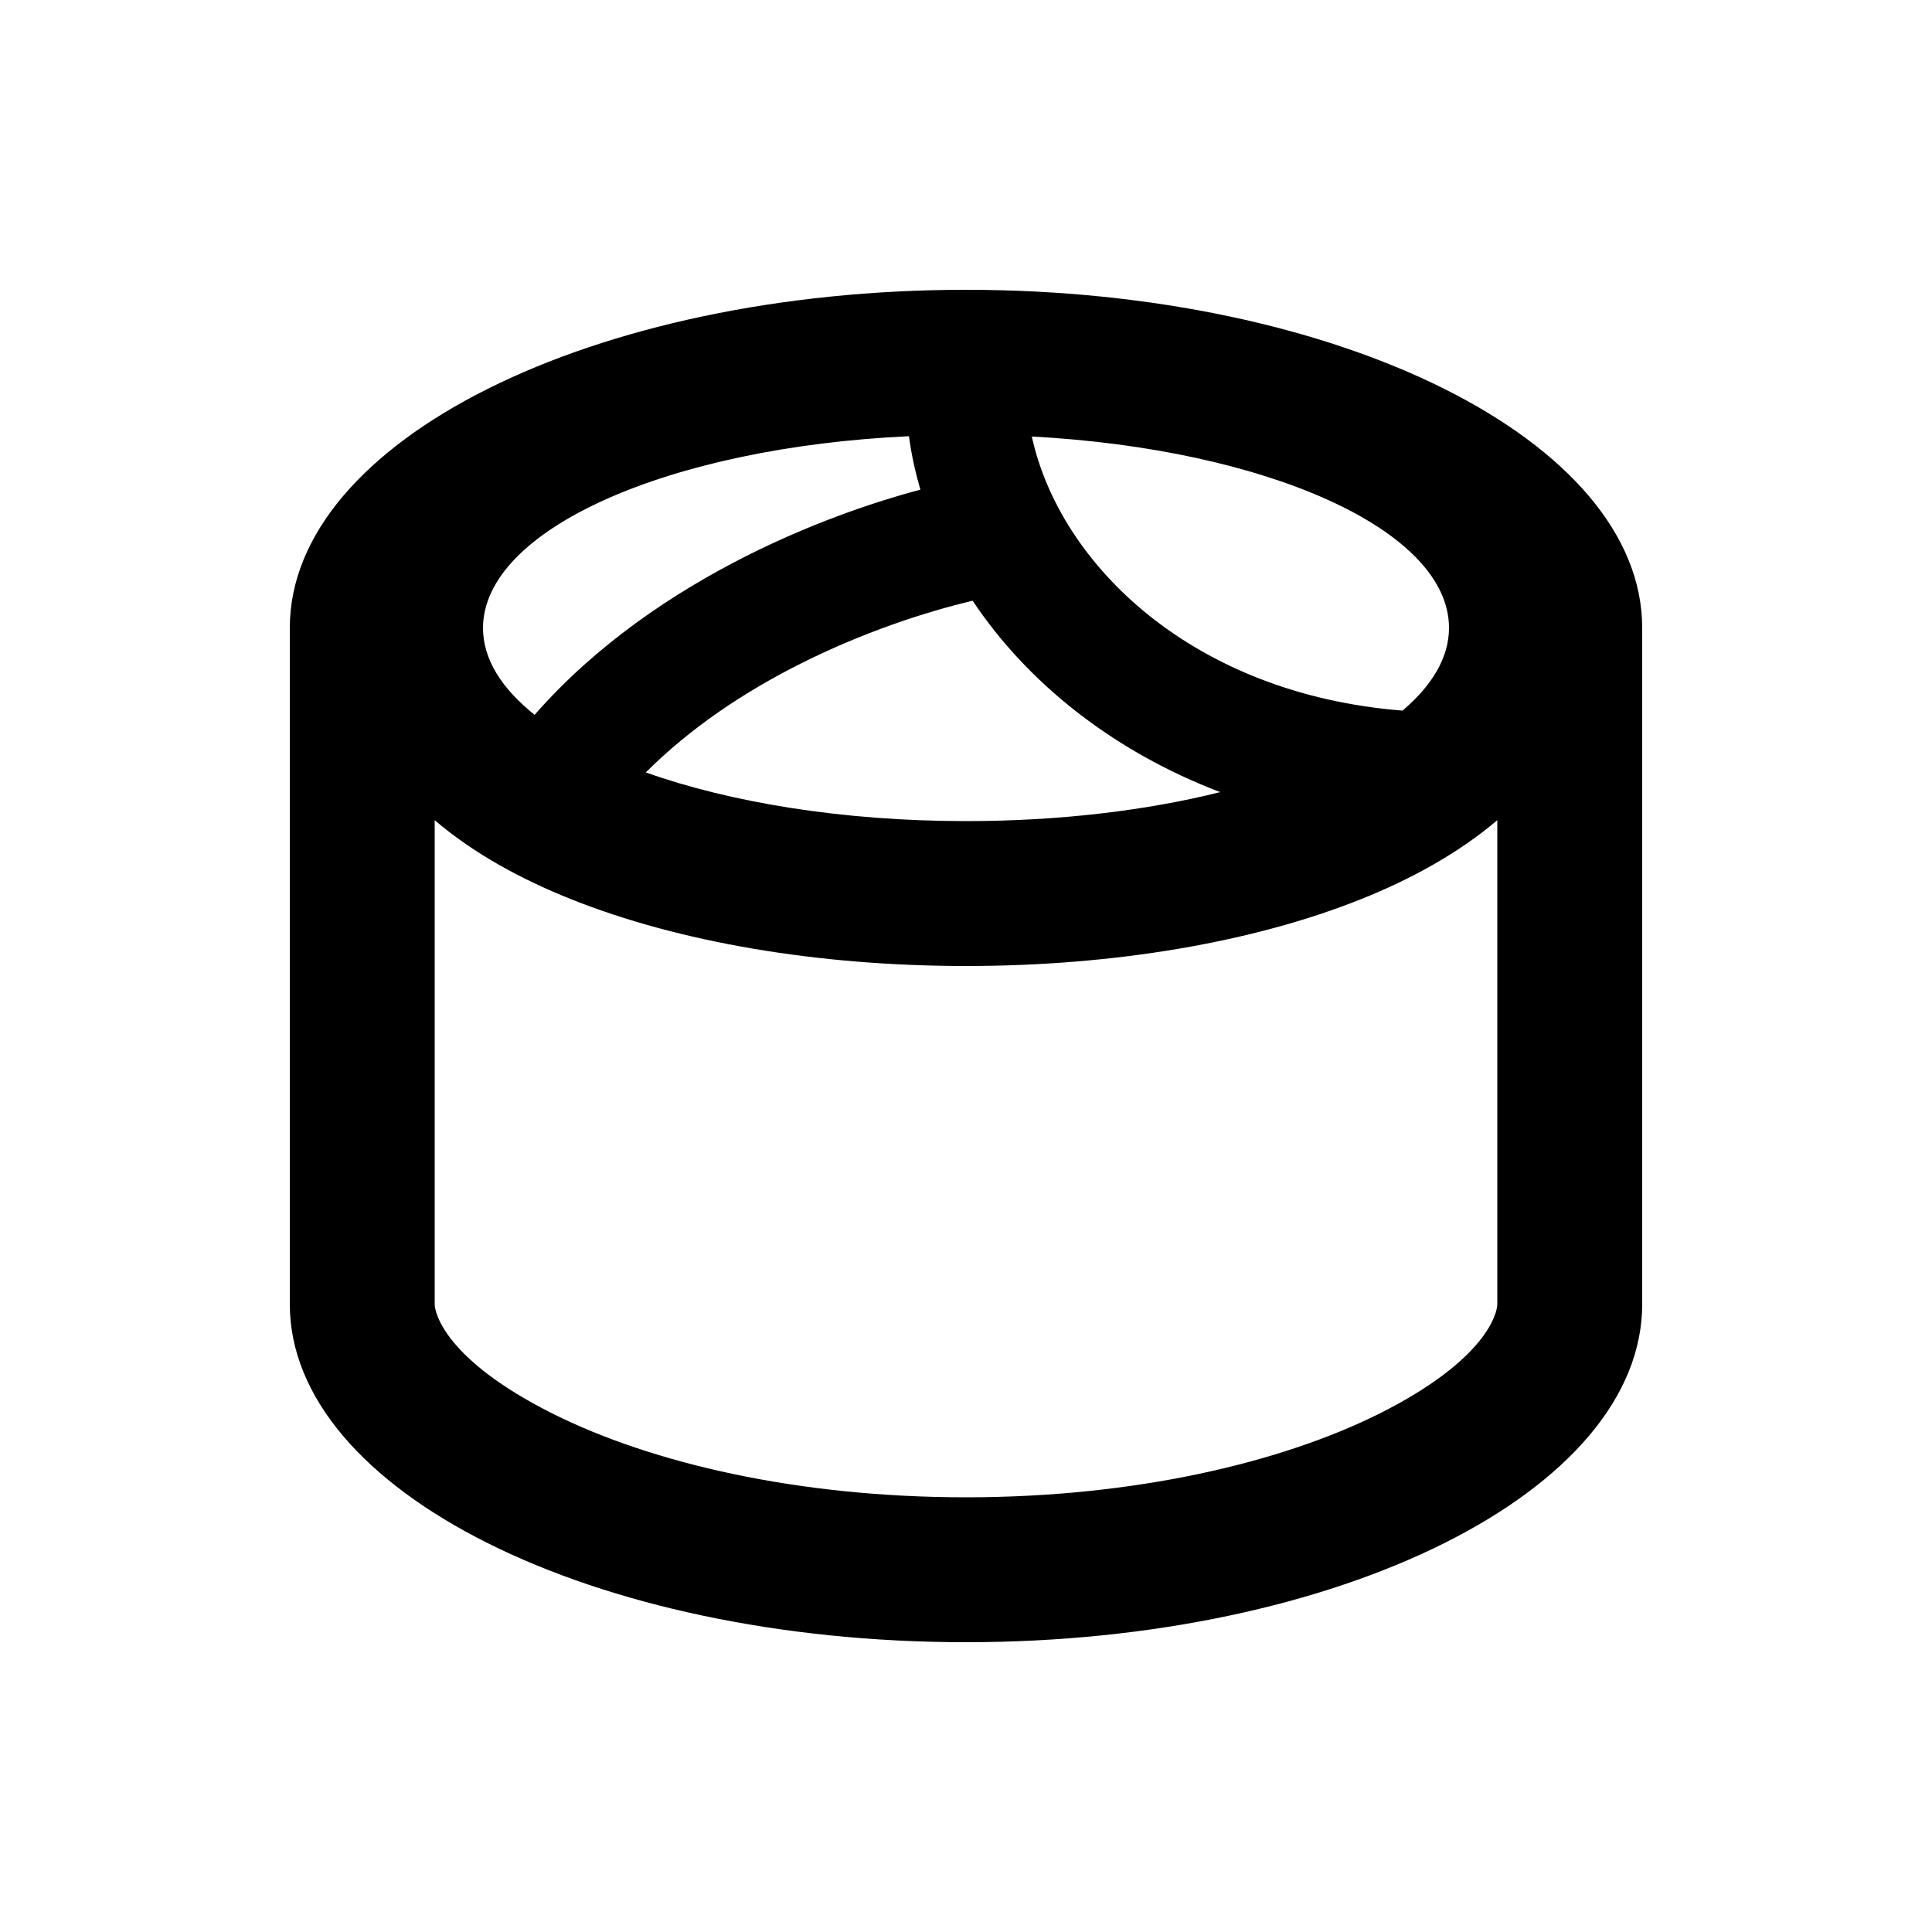 <svg xmlns="http://www.w3.org/2000/svg" viewBox="0 0 640 640"><!--! Font Awesome Pro 7.1.0 by @fontawesome - https://fontawesome.com License - https://fontawesome.com/license (Commercial License) Copyright 2025 Fonticons, Inc. --><path fill="currentColor" d="M496 271.7C482.8 282.9 467 291.4 451 297.8C415.1 312.2 368.8 320 320 320C271.2 320 225 312.2 189 297.8C173 291.4 157.1 282.9 144 271.7L144 432C144 435 147.6 450.5 183.1 468.3C215.7 484.6 264 496 320 496C376 496 424.4 484.5 456.9 468.3C492.4 450.5 496 435 496 432L496 271.7zM160 208C160 218.4 166.2 228.1 177.1 236.8C197.5 213.5 223 196.4 247.4 184.1C267.5 174 287.6 166.8 304.9 162.2C303.2 156.4 301.9 150.5 301.1 144.5C221.6 148.2 160 175.3 160 208.1zM214 255.9C242.2 265.9 279.4 272 320 272C350.9 272 379.8 268.5 404.2 262.4C368.8 248.9 340.4 226.3 322.2 199C306.2 202.8 285.8 209.5 265.3 219.8C246.7 229.1 228.7 241.1 213.9 255.9zM480 208C480 175.6 419.9 148.8 341.8 144.6C351.1 187.1 395.1 229.9 464.6 235.4C474.4 227.1 480 217.8 480 208zM320 96C443.7 96 544 146.1 544 208L544 432C544 493.9 443.7 544 320 544C196.3 544 96 493.9 96 432L96 208C96 146.1 196.3 96 320 96z"/></svg>